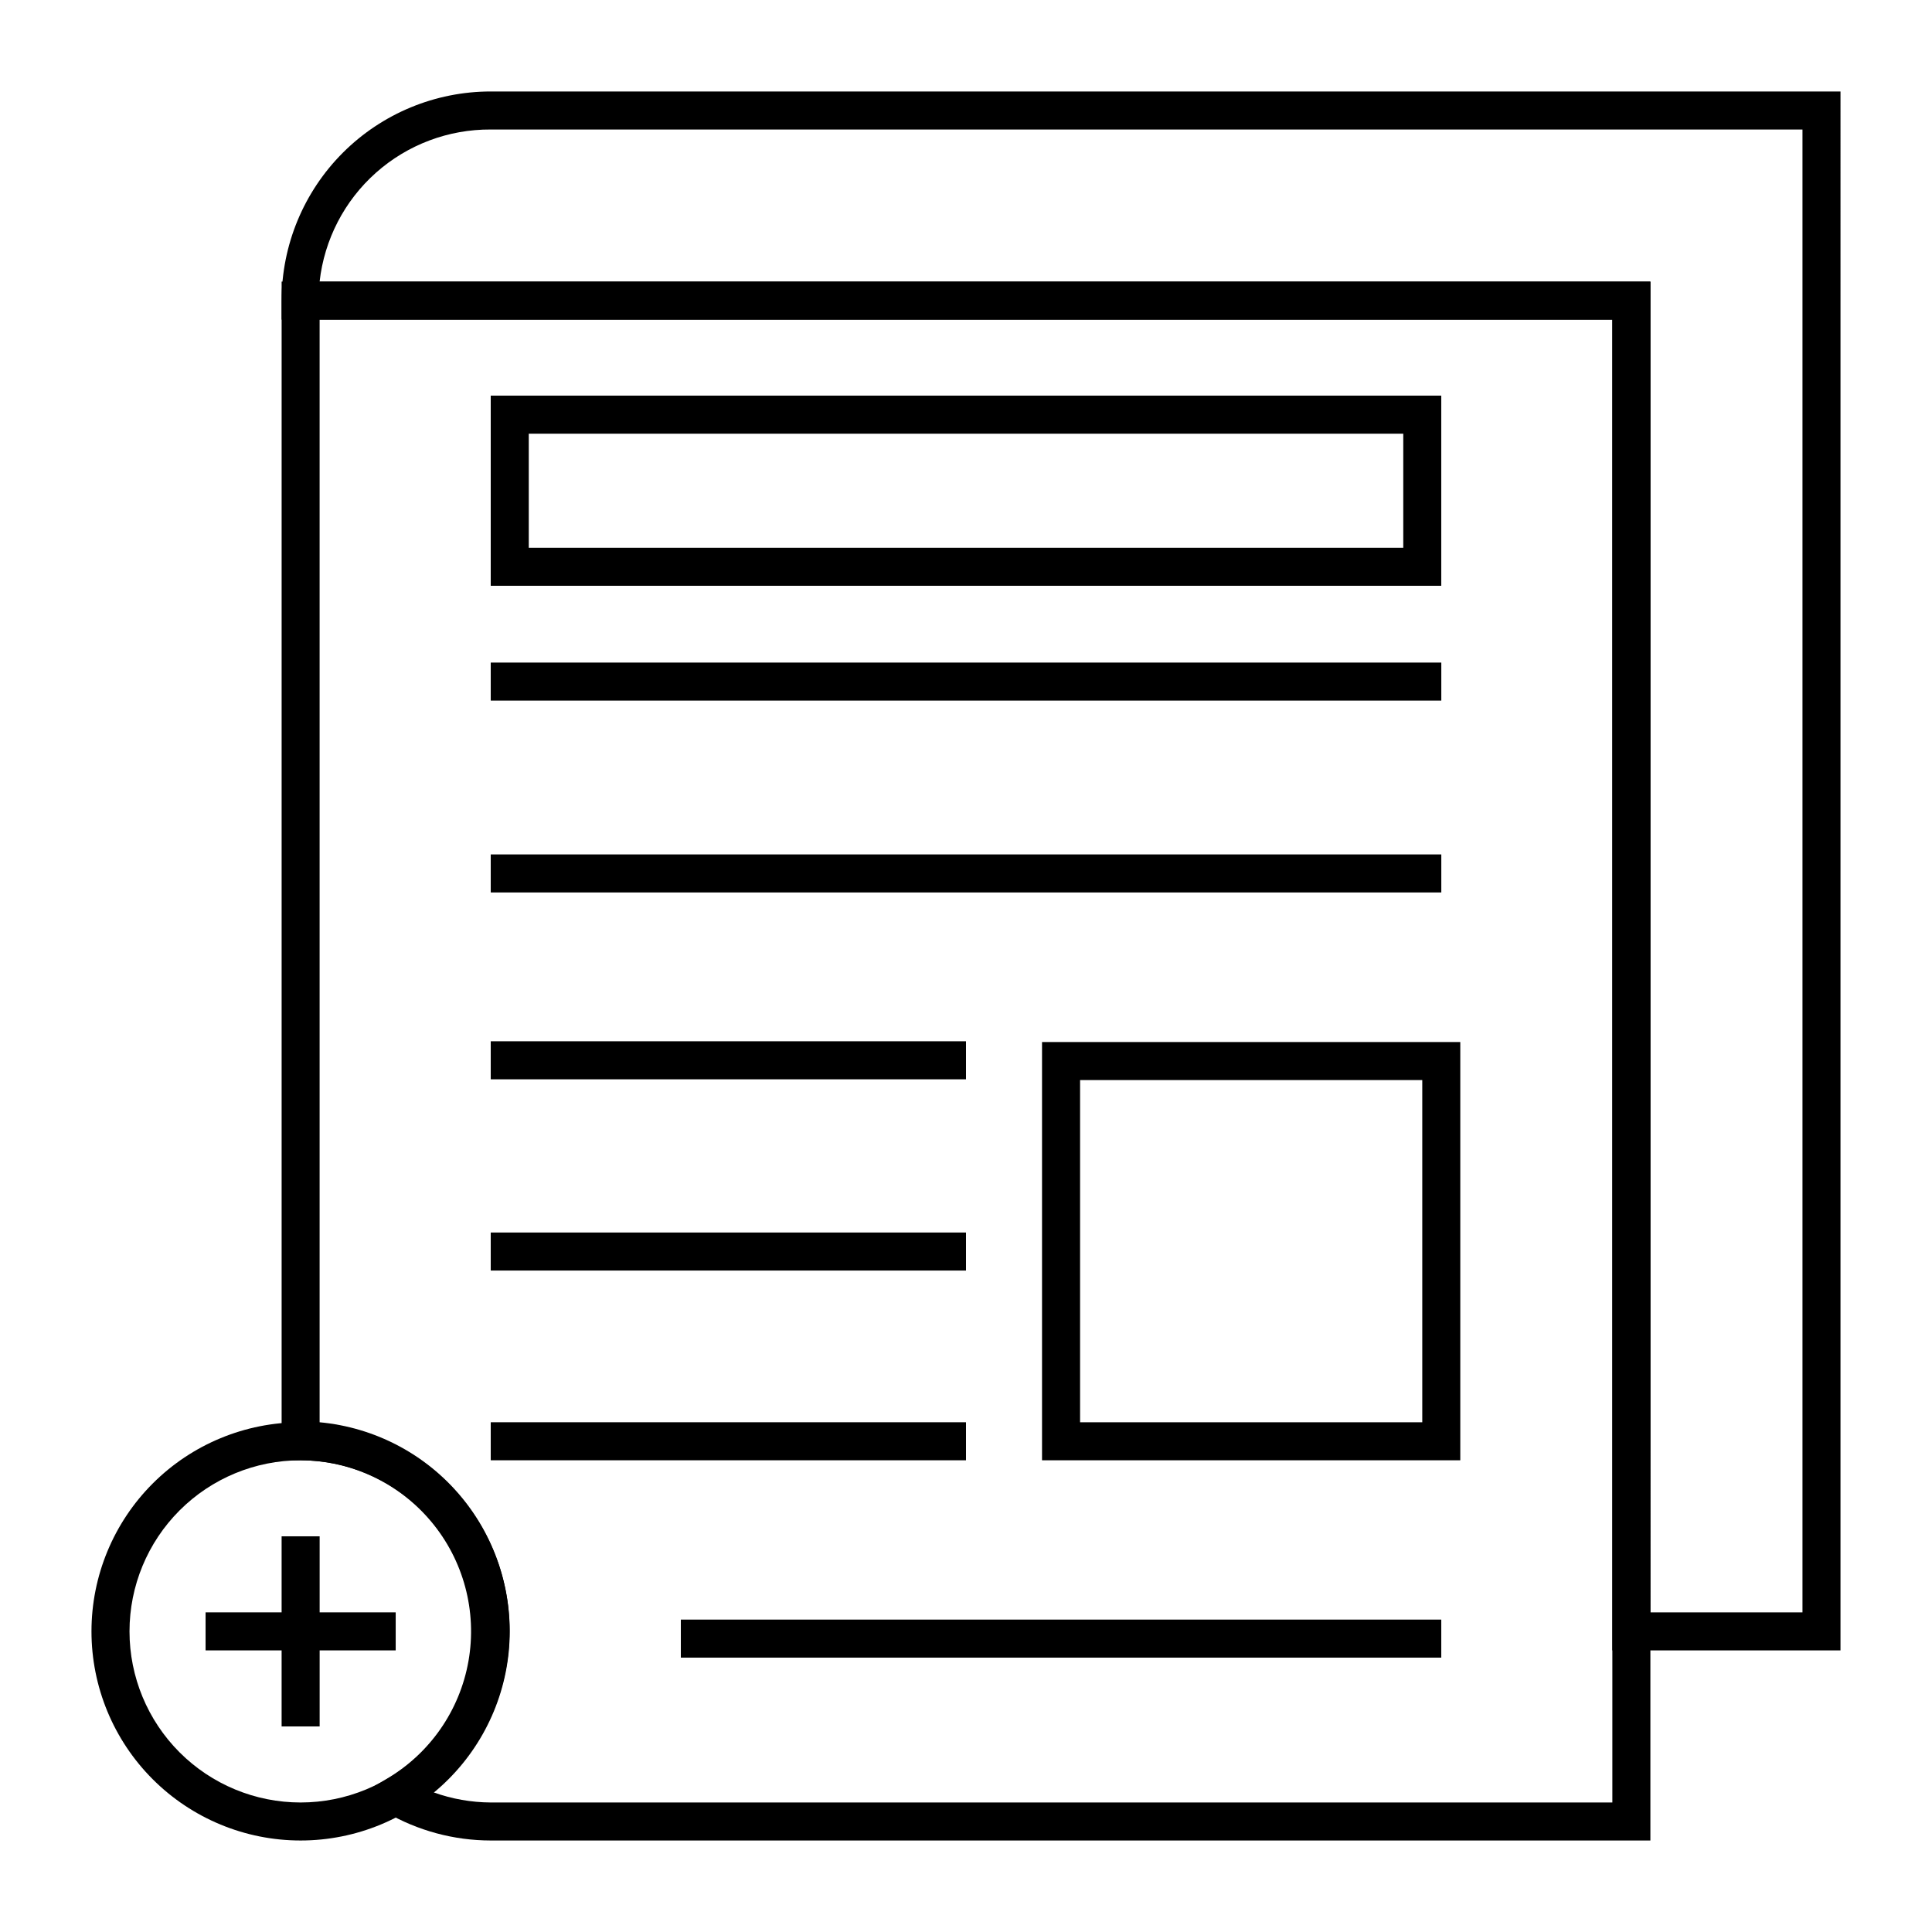 <?xml version="1.0" encoding="UTF-8"?>
<!-- Uploaded to: SVG Repo, www.svgrepo.com, Generator: SVG Repo Mixer Tools -->
<svg fill="#000000" width="800px" height="800px" version="1.1" viewBox="144 144 512 512" xmlns="http://www.w3.org/2000/svg">
 <g>
  <path d="m631.75 581.37h-60.457v-352.67h-352.66v-5.039c0-14.695 5.836-28.793 16.23-39.188 10.395-10.391 24.488-16.23 39.188-16.23h357.7zm-50.379-10.078h40.305v-392.97h-347.63c-11.203-0.07-22.031 4.008-30.406 11.449-8.371 7.441-13.691 17.723-14.938 28.855h352.67z"/>
  <path d="m274.05 370.43h251.91v10.078h-251.91z"/>
  <path d="m274.05 319.59h251.91v10.078h-251.91z"/>
  <path d="m274.05 419.95h125.95v10.078h-125.95z"/>
  <path d="m274.05 470.63h125.95v10.078h-125.95z"/>
  <path d="m274.05 520.91h125.95v10.078h-125.95z"/>
  <path d="m324.43 573.21h201.52v10.078h-201.52z"/>
  <path d="m515.88 258.93v30.23l-231.75-0.004v-30.227h231.75m10.078-10.078h-251.91v50.383h251.9v-50.383z"/>
  <path d="m530.99 530.99h-110.84v-110.84h110.84zm-100.76-10.074h90.688v-90.688h-90.688z"/>
  <path d="m223.66 631.75c-14.695 0-28.793-5.836-39.188-16.23-10.391-10.395-16.23-24.488-16.23-39.188s5.84-28.793 16.23-39.188c10.395-10.395 24.492-16.23 39.188-16.23 14.699 0 28.797 5.836 39.188 16.23 10.395 10.395 16.234 24.488 16.234 39.188s-5.84 28.793-16.234 39.188c-10.391 10.395-24.488 16.23-39.188 16.23zm0-100.76c-12.023 0-23.559 4.777-32.062 13.281-8.504 8.504-13.277 20.035-13.277 32.062 0 12.027 4.773 23.559 13.277 32.062 8.504 8.504 20.039 13.281 32.062 13.281 12.027 0 23.559-4.777 32.062-13.281 8.504-8.504 13.281-20.035 13.281-32.062 0-12.027-4.777-23.559-13.281-32.062-8.504-8.504-20.035-13.281-32.062-13.281z"/>
  <path d="m581.37 631.75h-307.32c-9.77-0.008-19.363-2.598-27.812-7.508l-7.453-4.332 7.508-4.383h-0.004c11.555-6.719 19.559-18.195 21.867-31.359 2.309-13.164-1.305-26.68-9.883-36.93-8.574-10.254-21.238-16.199-34.605-16.25h-5.035v-312.36h362.74zm-322.44-12.746c4.848 1.742 9.961 2.644 15.113 2.672h297.25v-392.97h-342.59v292.21c14.652 1.352 28.164 8.473 37.559 19.797 9.395 11.32 13.902 25.918 12.527 40.566-1.375 14.648-8.52 28.148-19.855 37.527z"/>
  <path d="m198.48 571.29h50.383v10.078h-50.383z"/>
  <path d="m218.63 551.14h10.078v50.383h-10.078z"/>
 </g>
</svg>